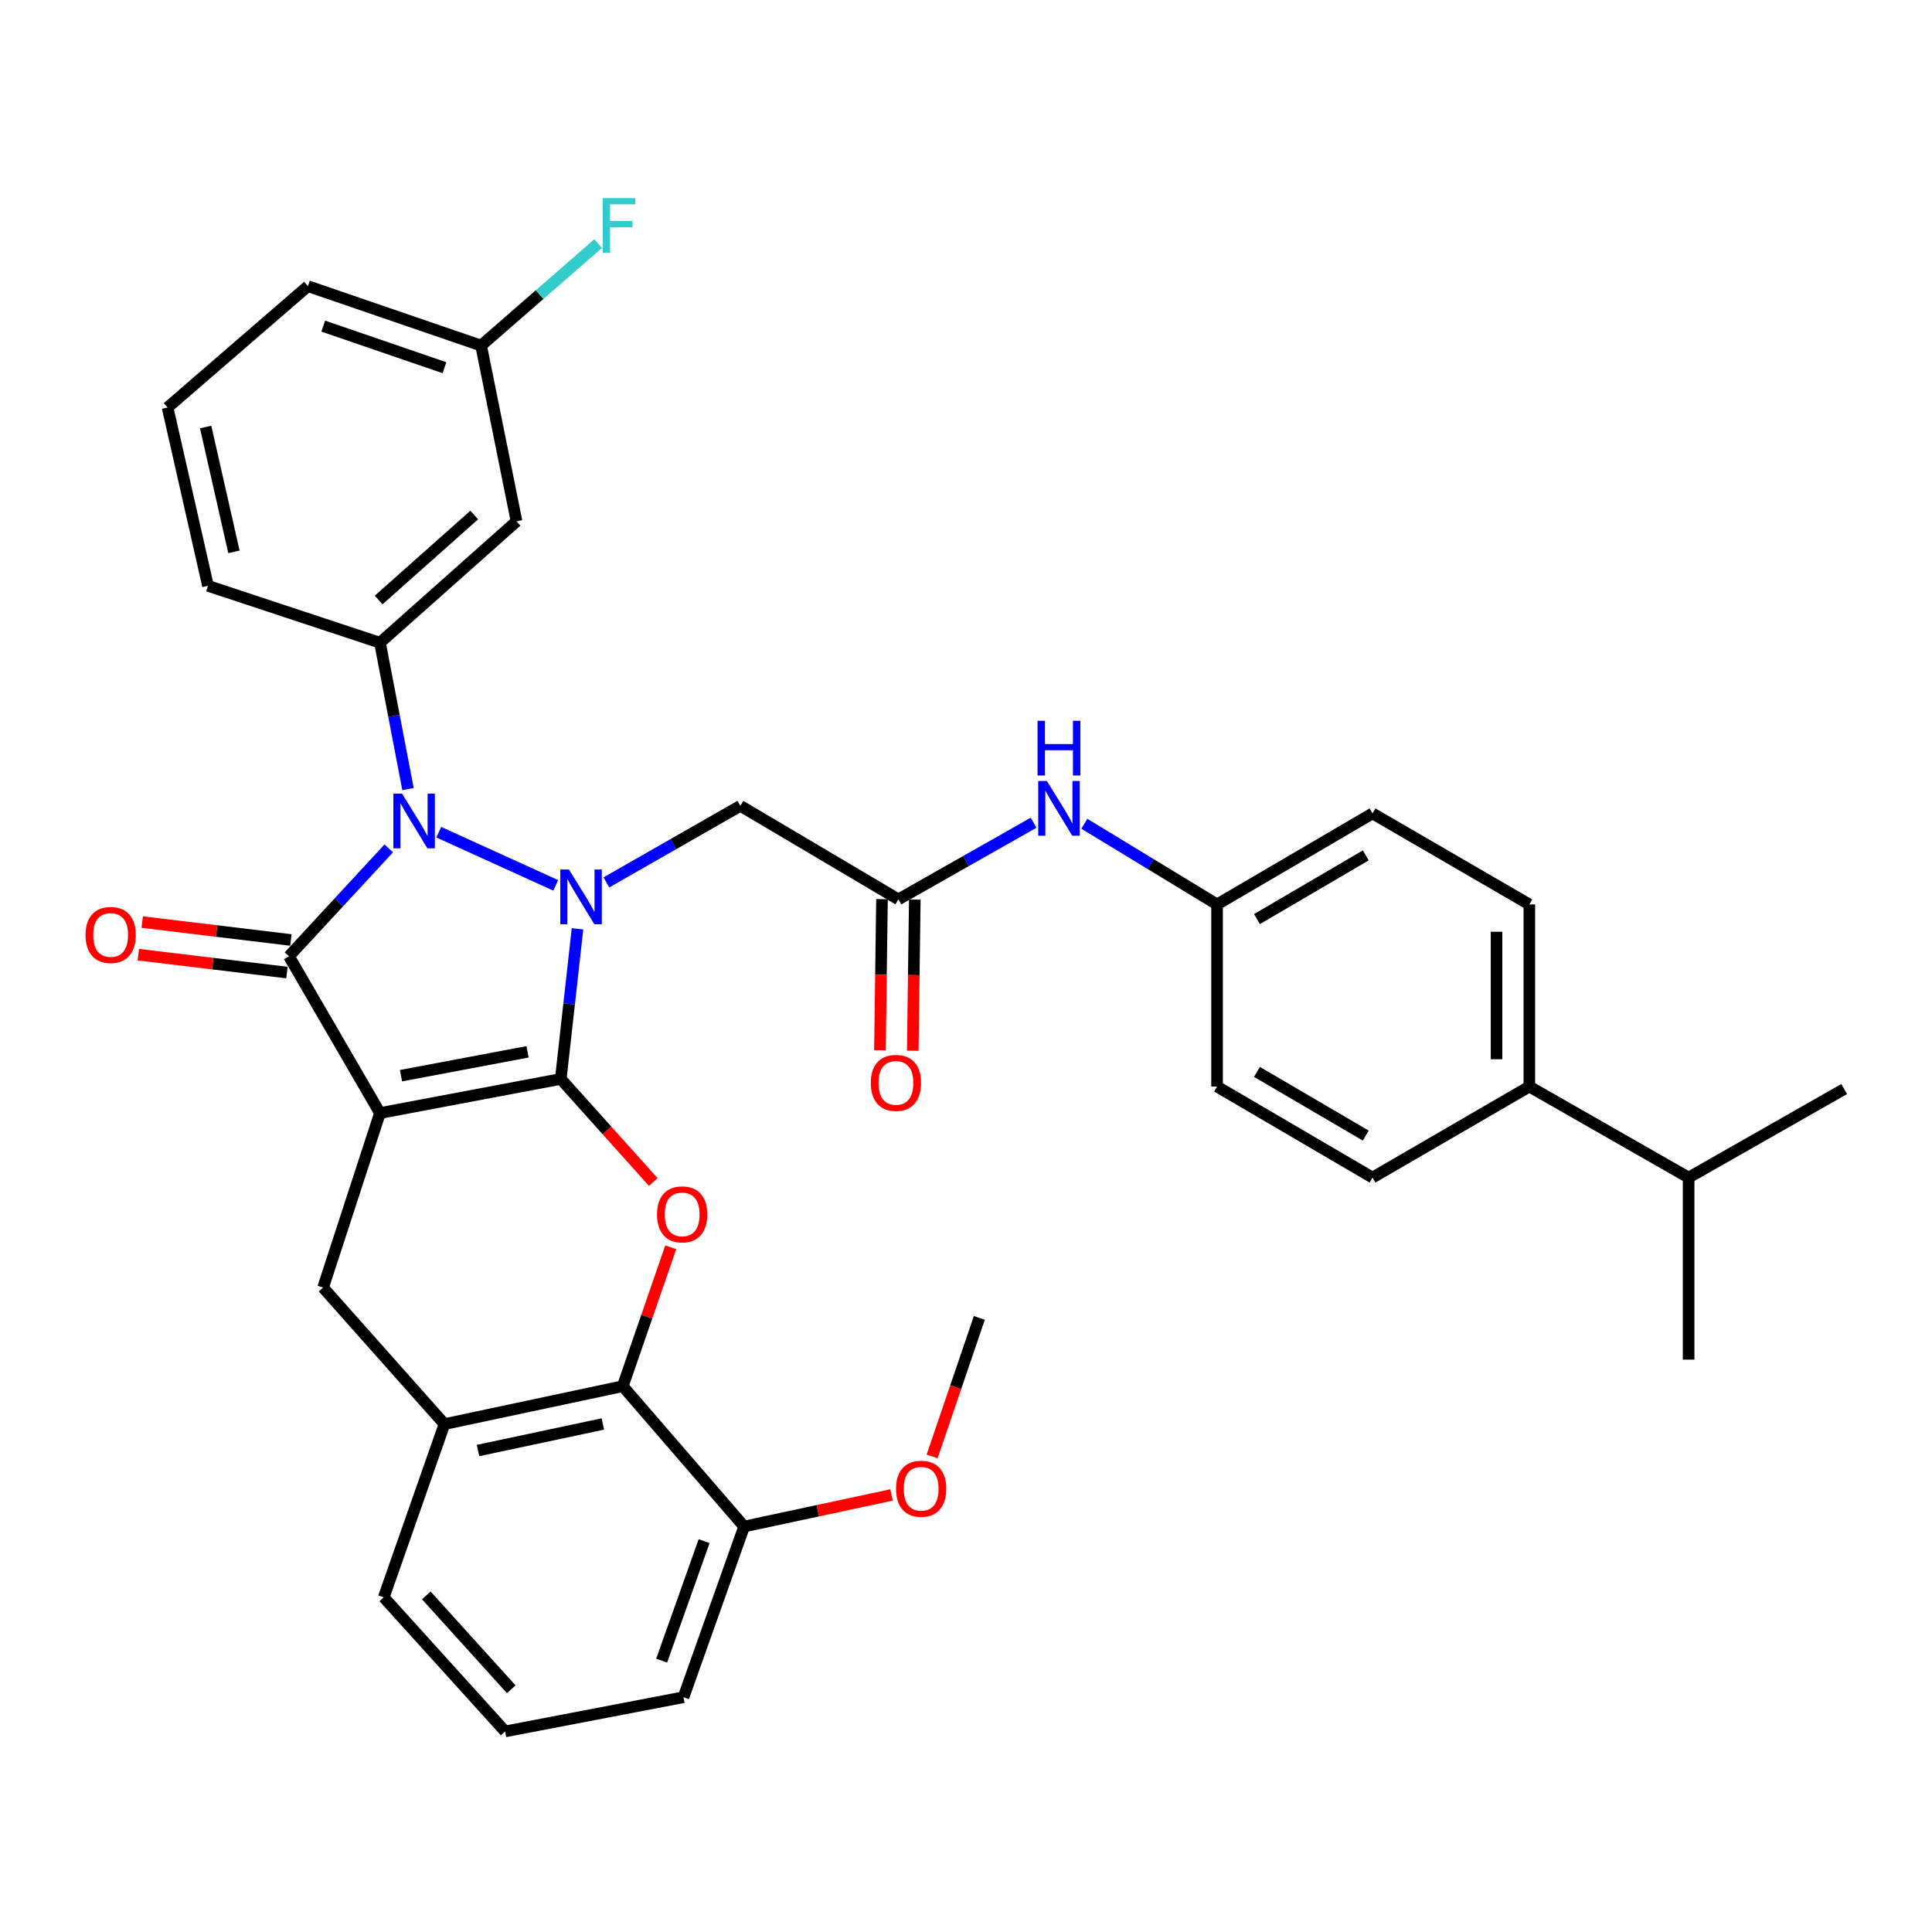 <?xml version='1.0' encoding='iso-8859-1'?>
<svg version='1.1' baseProfile='full'
              xmlns='http://www.w3.org/2000/svg'
                      xmlns:rdkit='http://www.rdkit.org/xml'
                      xmlns:xlink='http://www.w3.org/1999/xlink'
                  xml:space='preserve'
width='1000px' height='1000px' viewBox='0 0 1000 1000'>
<!-- END OF HEADER -->
<rect style='opacity:1.0;fill:#FFFFFF;stroke:none' width='1000' height='1000' x='0' y='0'> </rect>
<path class='bond-0' d='M 290.257,558.461 L 196.672,576.117' style='fill:none;fill-rule:evenodd;stroke:#000000;stroke-width:6px;stroke-linecap:butt;stroke-linejoin:miter;stroke-opacity:1' />
<path class='bond-0' d='M 273.07,544.417 L 207.561,556.777' style='fill:none;fill-rule:evenodd;stroke:#000000;stroke-width:6px;stroke-linecap:butt;stroke-linejoin:miter;stroke-opacity:1' />
<path class='bond-1' d='M 290.257,558.461 L 294.584,519.608' style='fill:none;fill-rule:evenodd;stroke:#000000;stroke-width:6px;stroke-linecap:butt;stroke-linejoin:miter;stroke-opacity:1' />
<path class='bond-1' d='M 294.584,519.608 L 298.91,480.755' style='fill:none;fill-rule:evenodd;stroke:#0000FF;stroke-width:6px;stroke-linecap:butt;stroke-linejoin:miter;stroke-opacity:1' />
<path class='bond-4' d='M 290.257,558.461 L 314.189,585.135' style='fill:none;fill-rule:evenodd;stroke:#000000;stroke-width:6px;stroke-linecap:butt;stroke-linejoin:miter;stroke-opacity:1' />
<path class='bond-4' d='M 314.189,585.135 L 338.121,611.81' style='fill:none;fill-rule:evenodd;stroke:#FF0000;stroke-width:6px;stroke-linecap:butt;stroke-linejoin:miter;stroke-opacity:1' />
<path class='bond-3' d='M 196.672,576.117 L 149.563,494.97' style='fill:none;fill-rule:evenodd;stroke:#000000;stroke-width:6px;stroke-linecap:butt;stroke-linejoin:miter;stroke-opacity:1' />
<path class='bond-6' d='M 196.672,576.117 L 167.229,666.447' style='fill:none;fill-rule:evenodd;stroke:#000000;stroke-width:6px;stroke-linecap:butt;stroke-linejoin:miter;stroke-opacity:1' />
<path class='bond-2' d='M 287.638,458.262 L 227.1,430.737' style='fill:none;fill-rule:evenodd;stroke:#0000FF;stroke-width:6px;stroke-linecap:butt;stroke-linejoin:miter;stroke-opacity:1' />
<path class='bond-7' d='M 313.865,456.729 L 348.538,436.913' style='fill:none;fill-rule:evenodd;stroke:#0000FF;stroke-width:6px;stroke-linecap:butt;stroke-linejoin:miter;stroke-opacity:1' />
<path class='bond-7' d='M 348.538,436.913 L 383.21,417.097' style='fill:none;fill-rule:evenodd;stroke:#000000;stroke-width:6px;stroke-linecap:butt;stroke-linejoin:miter;stroke-opacity:1' />
<path class='bond-5' d='M 211.185,408.43 L 203.928,370.552' style='fill:none;fill-rule:evenodd;stroke:#0000FF;stroke-width:6px;stroke-linecap:butt;stroke-linejoin:miter;stroke-opacity:1' />
<path class='bond-5' d='M 203.928,370.552 L 196.672,332.675' style='fill:none;fill-rule:evenodd;stroke:#000000;stroke-width:6px;stroke-linecap:butt;stroke-linejoin:miter;stroke-opacity:1' />
<path class='bond-35' d='M 201.222,439.127 L 175.393,467.048' style='fill:none;fill-rule:evenodd;stroke:#0000FF;stroke-width:6px;stroke-linecap:butt;stroke-linejoin:miter;stroke-opacity:1' />
<path class='bond-35' d='M 175.393,467.048 L 149.563,494.97' style='fill:none;fill-rule:evenodd;stroke:#000000;stroke-width:6px;stroke-linecap:butt;stroke-linejoin:miter;stroke-opacity:1' />
<path class='bond-12' d='M 150.579,486.537 L 112.095,481.902' style='fill:none;fill-rule:evenodd;stroke:#000000;stroke-width:6px;stroke-linecap:butt;stroke-linejoin:miter;stroke-opacity:1' />
<path class='bond-12' d='M 112.095,481.902 L 73.61,477.266' style='fill:none;fill-rule:evenodd;stroke:#FF0000;stroke-width:6px;stroke-linecap:butt;stroke-linejoin:miter;stroke-opacity:1' />
<path class='bond-12' d='M 148.548,503.402 L 110.063,498.766' style='fill:none;fill-rule:evenodd;stroke:#000000;stroke-width:6px;stroke-linecap:butt;stroke-linejoin:miter;stroke-opacity:1' />
<path class='bond-12' d='M 110.063,498.766 L 71.579,494.131' style='fill:none;fill-rule:evenodd;stroke:#FF0000;stroke-width:6px;stroke-linecap:butt;stroke-linejoin:miter;stroke-opacity:1' />
<path class='bond-8' d='M 347.169,645.596 L 334.756,681.543' style='fill:none;fill-rule:evenodd;stroke:#FF0000;stroke-width:6px;stroke-linecap:butt;stroke-linejoin:miter;stroke-opacity:1' />
<path class='bond-8' d='M 334.756,681.543 L 322.342,717.49' style='fill:none;fill-rule:evenodd;stroke:#000000;stroke-width:6px;stroke-linecap:butt;stroke-linejoin:miter;stroke-opacity:1' />
<path class='bond-11' d='M 196.672,332.675 L 267.354,269.844' style='fill:none;fill-rule:evenodd;stroke:#000000;stroke-width:6px;stroke-linecap:butt;stroke-linejoin:miter;stroke-opacity:1' />
<path class='bond-11' d='M 195.989,310.554 L 245.466,266.573' style='fill:none;fill-rule:evenodd;stroke:#000000;stroke-width:6px;stroke-linecap:butt;stroke-linejoin:miter;stroke-opacity:1' />
<path class='bond-24' d='M 196.672,332.675 L 107.654,303.232' style='fill:none;fill-rule:evenodd;stroke:#000000;stroke-width:6px;stroke-linecap:butt;stroke-linejoin:miter;stroke-opacity:1' />
<path class='bond-36' d='M 167.229,666.447 L 230.05,737.119' style='fill:none;fill-rule:evenodd;stroke:#000000;stroke-width:6px;stroke-linecap:butt;stroke-linejoin:miter;stroke-opacity:1' />
<path class='bond-10' d='M 383.21,417.097 L 465.009,465.508' style='fill:none;fill-rule:evenodd;stroke:#000000;stroke-width:6px;stroke-linecap:butt;stroke-linejoin:miter;stroke-opacity:1' />
<path class='bond-9' d='M 322.342,717.49 L 230.05,737.119' style='fill:none;fill-rule:evenodd;stroke:#000000;stroke-width:6px;stroke-linecap:butt;stroke-linejoin:miter;stroke-opacity:1' />
<path class='bond-9' d='M 312.032,737.049 L 247.428,750.79' style='fill:none;fill-rule:evenodd;stroke:#000000;stroke-width:6px;stroke-linecap:butt;stroke-linejoin:miter;stroke-opacity:1' />
<path class='bond-14' d='M 322.342,717.49 L 385.164,790.126' style='fill:none;fill-rule:evenodd;stroke:#000000;stroke-width:6px;stroke-linecap:butt;stroke-linejoin:miter;stroke-opacity:1' />
<path class='bond-27' d='M 230.05,737.119 L 198.635,826.76' style='fill:none;fill-rule:evenodd;stroke:#000000;stroke-width:6px;stroke-linecap:butt;stroke-linejoin:miter;stroke-opacity:1' />
<path class='bond-13' d='M 465.009,465.508 L 500,445.67' style='fill:none;fill-rule:evenodd;stroke:#000000;stroke-width:6px;stroke-linecap:butt;stroke-linejoin:miter;stroke-opacity:1' />
<path class='bond-13' d='M 500,445.67 L 534.991,425.832' style='fill:none;fill-rule:evenodd;stroke:#0000FF;stroke-width:6px;stroke-linecap:butt;stroke-linejoin:miter;stroke-opacity:1' />
<path class='bond-16' d='M 456.516,465.393 L 455.988,504.504' style='fill:none;fill-rule:evenodd;stroke:#000000;stroke-width:6px;stroke-linecap:butt;stroke-linejoin:miter;stroke-opacity:1' />
<path class='bond-16' d='M 455.988,504.504 L 455.459,543.616' style='fill:none;fill-rule:evenodd;stroke:#FF0000;stroke-width:6px;stroke-linecap:butt;stroke-linejoin:miter;stroke-opacity:1' />
<path class='bond-16' d='M 473.501,465.622 L 472.972,504.734' style='fill:none;fill-rule:evenodd;stroke:#000000;stroke-width:6px;stroke-linecap:butt;stroke-linejoin:miter;stroke-opacity:1' />
<path class='bond-16' d='M 472.972,504.734 L 472.443,543.845' style='fill:none;fill-rule:evenodd;stroke:#FF0000;stroke-width:6px;stroke-linecap:butt;stroke-linejoin:miter;stroke-opacity:1' />
<path class='bond-20' d='M 267.354,269.844 L 249.018,178.873' style='fill:none;fill-rule:evenodd;stroke:#000000;stroke-width:6px;stroke-linecap:butt;stroke-linejoin:miter;stroke-opacity:1' />
<path class='bond-19' d='M 561.253,426.373 L 595.6,447.252' style='fill:none;fill-rule:evenodd;stroke:#0000FF;stroke-width:6px;stroke-linecap:butt;stroke-linejoin:miter;stroke-opacity:1' />
<path class='bond-19' d='M 595.6,447.252 L 629.946,468.131' style='fill:none;fill-rule:evenodd;stroke:#000000;stroke-width:6px;stroke-linecap:butt;stroke-linejoin:miter;stroke-opacity:1' />
<path class='bond-26' d='M 385.164,790.126 L 423.304,781.955' style='fill:none;fill-rule:evenodd;stroke:#000000;stroke-width:6px;stroke-linecap:butt;stroke-linejoin:miter;stroke-opacity:1' />
<path class='bond-26' d='M 423.304,781.955 L 461.443,773.784' style='fill:none;fill-rule:evenodd;stroke:#FF0000;stroke-width:6px;stroke-linecap:butt;stroke-linejoin:miter;stroke-opacity:1' />
<path class='bond-30' d='M 385.164,790.126 L 353.767,878.483' style='fill:none;fill-rule:evenodd;stroke:#000000;stroke-width:6px;stroke-linecap:butt;stroke-linejoin:miter;stroke-opacity:1' />
<path class='bond-30' d='M 364.448,797.692 L 342.471,859.542' style='fill:none;fill-rule:evenodd;stroke:#000000;stroke-width:6px;stroke-linecap:butt;stroke-linejoin:miter;stroke-opacity:1' />
<path class='bond-15' d='M 791.58,562.405 L 791.58,468.131' style='fill:none;fill-rule:evenodd;stroke:#000000;stroke-width:6px;stroke-linecap:butt;stroke-linejoin:miter;stroke-opacity:1' />
<path class='bond-15' d='M 774.594,548.264 L 774.594,482.272' style='fill:none;fill-rule:evenodd;stroke:#000000;stroke-width:6px;stroke-linecap:butt;stroke-linejoin:miter;stroke-opacity:1' />
<path class='bond-21' d='M 791.58,562.405 L 874.03,609.514' style='fill:none;fill-rule:evenodd;stroke:#000000;stroke-width:6px;stroke-linecap:butt;stroke-linejoin:miter;stroke-opacity:1' />
<path class='bond-39' d='M 791.58,562.405 L 710.414,609.514' style='fill:none;fill-rule:evenodd;stroke:#000000;stroke-width:6px;stroke-linecap:butt;stroke-linejoin:miter;stroke-opacity:1' />
<path class='bond-17' d='M 710.414,609.514 L 629.946,562.405' style='fill:none;fill-rule:evenodd;stroke:#000000;stroke-width:6px;stroke-linecap:butt;stroke-linejoin:miter;stroke-opacity:1' />
<path class='bond-17' d='M 706.926,587.789 L 650.598,554.813' style='fill:none;fill-rule:evenodd;stroke:#000000;stroke-width:6px;stroke-linecap:butt;stroke-linejoin:miter;stroke-opacity:1' />
<path class='bond-18' d='M 791.58,468.131 L 710.414,421.022' style='fill:none;fill-rule:evenodd;stroke:#000000;stroke-width:6px;stroke-linecap:butt;stroke-linejoin:miter;stroke-opacity:1' />
<path class='bond-22' d='M 629.946,468.131 L 629.946,562.405' style='fill:none;fill-rule:evenodd;stroke:#000000;stroke-width:6px;stroke-linecap:butt;stroke-linejoin:miter;stroke-opacity:1' />
<path class='bond-23' d='M 629.946,468.131 L 710.414,421.022' style='fill:none;fill-rule:evenodd;stroke:#000000;stroke-width:6px;stroke-linecap:butt;stroke-linejoin:miter;stroke-opacity:1' />
<path class='bond-23' d='M 650.598,475.724 L 706.926,442.748' style='fill:none;fill-rule:evenodd;stroke:#000000;stroke-width:6px;stroke-linecap:butt;stroke-linejoin:miter;stroke-opacity:1' />
<path class='bond-25' d='M 249.018,178.873 L 279.306,152.482' style='fill:none;fill-rule:evenodd;stroke:#000000;stroke-width:6px;stroke-linecap:butt;stroke-linejoin:miter;stroke-opacity:1' />
<path class='bond-25' d='M 279.306,152.482 L 309.593,126.092' style='fill:none;fill-rule:evenodd;stroke:#33CCCC;stroke-width:6px;stroke-linecap:butt;stroke-linejoin:miter;stroke-opacity:1' />
<path class='bond-38' d='M 249.018,178.873 L 159.377,148.118' style='fill:none;fill-rule:evenodd;stroke:#000000;stroke-width:6px;stroke-linecap:butt;stroke-linejoin:miter;stroke-opacity:1' />
<path class='bond-38' d='M 230.06,190.327 L 167.311,168.798' style='fill:none;fill-rule:evenodd;stroke:#000000;stroke-width:6px;stroke-linecap:butt;stroke-linejoin:miter;stroke-opacity:1' />
<path class='bond-32' d='M 874.03,609.514 L 954.545,563.689' style='fill:none;fill-rule:evenodd;stroke:#000000;stroke-width:6px;stroke-linecap:butt;stroke-linejoin:miter;stroke-opacity:1' />
<path class='bond-33' d='M 874.03,609.514 L 874.03,703.741' style='fill:none;fill-rule:evenodd;stroke:#000000;stroke-width:6px;stroke-linecap:butt;stroke-linejoin:miter;stroke-opacity:1' />
<path class='bond-28' d='M 107.654,303.232 L 86.742,210.92' style='fill:none;fill-rule:evenodd;stroke:#000000;stroke-width:6px;stroke-linecap:butt;stroke-linejoin:miter;stroke-opacity:1' />
<path class='bond-28' d='M 121.084,285.632 L 106.445,221.014' style='fill:none;fill-rule:evenodd;stroke:#000000;stroke-width:6px;stroke-linecap:butt;stroke-linejoin:miter;stroke-opacity:1' />
<path class='bond-34' d='M 482.462,753.844 L 494.681,717.997' style='fill:none;fill-rule:evenodd;stroke:#FF0000;stroke-width:6px;stroke-linecap:butt;stroke-linejoin:miter;stroke-opacity:1' />
<path class='bond-34' d='M 494.681,717.997 L 506.899,682.149' style='fill:none;fill-rule:evenodd;stroke:#000000;stroke-width:6px;stroke-linecap:butt;stroke-linejoin:miter;stroke-opacity:1' />
<path class='bond-37' d='M 198.635,826.76 L 261.456,896.177' style='fill:none;fill-rule:evenodd;stroke:#000000;stroke-width:6px;stroke-linecap:butt;stroke-linejoin:miter;stroke-opacity:1' />
<path class='bond-37' d='M 220.653,825.775 L 264.627,874.367' style='fill:none;fill-rule:evenodd;stroke:#000000;stroke-width:6px;stroke-linecap:butt;stroke-linejoin:miter;stroke-opacity:1' />
<path class='bond-31' d='M 86.742,210.92 L 159.377,148.118' style='fill:none;fill-rule:evenodd;stroke:#000000;stroke-width:6px;stroke-linecap:butt;stroke-linejoin:miter;stroke-opacity:1' />
<path class='bond-29' d='M 261.456,896.177 L 353.767,878.483' style='fill:none;fill-rule:evenodd;stroke:#000000;stroke-width:6px;stroke-linecap:butt;stroke-linejoin:miter;stroke-opacity:1' />
<path  class='atom-2' d='M 294.491 450.064
L 303.771 465.064
Q 304.691 466.544, 306.171 469.224
Q 307.651 471.904, 307.731 472.064
L 307.731 450.064
L 311.491 450.064
L 311.491 478.384
L 307.611 478.384
L 297.651 461.984
Q 296.491 460.064, 295.251 457.864
Q 294.051 455.664, 293.691 454.984
L 293.691 478.384
L 290.011 478.384
L 290.011 450.064
L 294.491 450.064
' fill='#0000FF'/>
<path  class='atom-3' d='M 208.087 410.779
L 217.367 425.779
Q 218.287 427.259, 219.767 429.939
Q 221.247 432.619, 221.327 432.779
L 221.327 410.779
L 225.087 410.779
L 225.087 439.099
L 221.207 439.099
L 211.247 422.699
Q 210.087 420.779, 208.847 418.579
Q 207.647 416.379, 207.287 415.699
L 207.287 439.099
L 203.607 439.099
L 203.607 410.779
L 208.087 410.779
' fill='#0000FF'/>
<path  class='atom-5' d='M 340.078 628.562
Q 340.078 621.762, 343.438 617.962
Q 346.798 614.162, 353.078 614.162
Q 359.358 614.162, 362.718 617.962
Q 366.078 621.762, 366.078 628.562
Q 366.078 635.442, 362.678 639.362
Q 359.278 643.242, 353.078 643.242
Q 346.838 643.242, 343.438 639.362
Q 340.078 635.482, 340.078 628.562
M 353.078 640.042
Q 357.398 640.042, 359.718 637.162
Q 362.078 634.242, 362.078 628.562
Q 362.078 623.002, 359.718 620.202
Q 357.398 617.362, 353.078 617.362
Q 348.758 617.362, 346.398 620.162
Q 344.078 622.962, 344.078 628.562
Q 344.078 634.282, 346.398 637.162
Q 348.758 640.042, 353.078 640.042
' fill='#FF0000'/>
<path  class='atom-13' d='M 44.271 483.933
Q 44.271 477.133, 47.631 473.333
Q 50.991 469.533, 57.271 469.533
Q 63.551 469.533, 66.911 473.333
Q 70.271 477.133, 70.271 483.933
Q 70.271 490.813, 66.871 494.733
Q 63.471 498.613, 57.271 498.613
Q 51.031 498.613, 47.631 494.733
Q 44.271 490.853, 44.271 483.933
M 57.271 495.413
Q 61.591 495.413, 63.911 492.533
Q 66.271 489.613, 66.271 483.933
Q 66.271 478.373, 63.911 475.573
Q 61.591 472.733, 57.271 472.733
Q 52.951 472.733, 50.591 475.533
Q 48.271 478.333, 48.271 483.933
Q 48.271 489.653, 50.591 492.533
Q 52.951 495.413, 57.271 495.413
' fill='#FF0000'/>
<path  class='atom-14' d='M 541.859 404.229
L 551.139 419.229
Q 552.059 420.709, 553.539 423.389
Q 555.019 426.069, 555.099 426.229
L 555.099 404.229
L 558.859 404.229
L 558.859 432.549
L 554.979 432.549
L 545.019 416.149
Q 543.859 414.229, 542.619 412.029
Q 541.419 409.829, 541.059 409.149
L 541.059 432.549
L 537.379 432.549
L 537.379 404.229
L 541.859 404.229
' fill='#0000FF'/>
<path  class='atom-14' d='M 537.039 373.077
L 540.879 373.077
L 540.879 385.117
L 555.359 385.117
L 555.359 373.077
L 559.199 373.077
L 559.199 401.397
L 555.359 401.397
L 555.359 388.317
L 540.879 388.317
L 540.879 401.397
L 537.039 401.397
L 537.039 373.077
' fill='#0000FF'/>
<path  class='atom-17' d='M 450.725 560.504
Q 450.725 553.704, 454.085 549.904
Q 457.445 546.104, 463.725 546.104
Q 470.005 546.104, 473.365 549.904
Q 476.725 553.704, 476.725 560.504
Q 476.725 567.384, 473.325 571.304
Q 469.925 575.184, 463.725 575.184
Q 457.485 575.184, 454.085 571.304
Q 450.725 567.424, 450.725 560.504
M 463.725 571.984
Q 468.045 571.984, 470.365 569.104
Q 472.725 566.184, 472.725 560.504
Q 472.725 554.944, 470.365 552.144
Q 468.045 549.304, 463.725 549.304
Q 459.405 549.304, 457.045 552.104
Q 454.725 554.904, 454.725 560.504
Q 454.725 566.224, 457.045 569.104
Q 459.405 571.984, 463.725 571.984
' fill='#FF0000'/>
<path  class='atom-26' d='M 311.96 102.533
L 328.8 102.533
L 328.8 105.773
L 315.76 105.773
L 315.76 114.373
L 327.36 114.373
L 327.36 117.653
L 315.76 117.653
L 315.76 130.853
L 311.96 130.853
L 311.96 102.533
' fill='#33CCCC'/>
<path  class='atom-27' d='M 463.786 770.577
Q 463.786 763.777, 467.146 759.977
Q 470.506 756.177, 476.786 756.177
Q 483.066 756.177, 486.426 759.977
Q 489.786 763.777, 489.786 770.577
Q 489.786 777.457, 486.386 781.377
Q 482.986 785.257, 476.786 785.257
Q 470.546 785.257, 467.146 781.377
Q 463.786 777.497, 463.786 770.577
M 476.786 782.057
Q 481.106 782.057, 483.426 779.177
Q 485.786 776.257, 485.786 770.577
Q 485.786 765.017, 483.426 762.217
Q 481.106 759.377, 476.786 759.377
Q 472.466 759.377, 470.106 762.177
Q 467.786 764.977, 467.786 770.577
Q 467.786 776.297, 470.106 779.177
Q 472.466 782.057, 476.786 782.057
' fill='#FF0000'/>
</svg>
